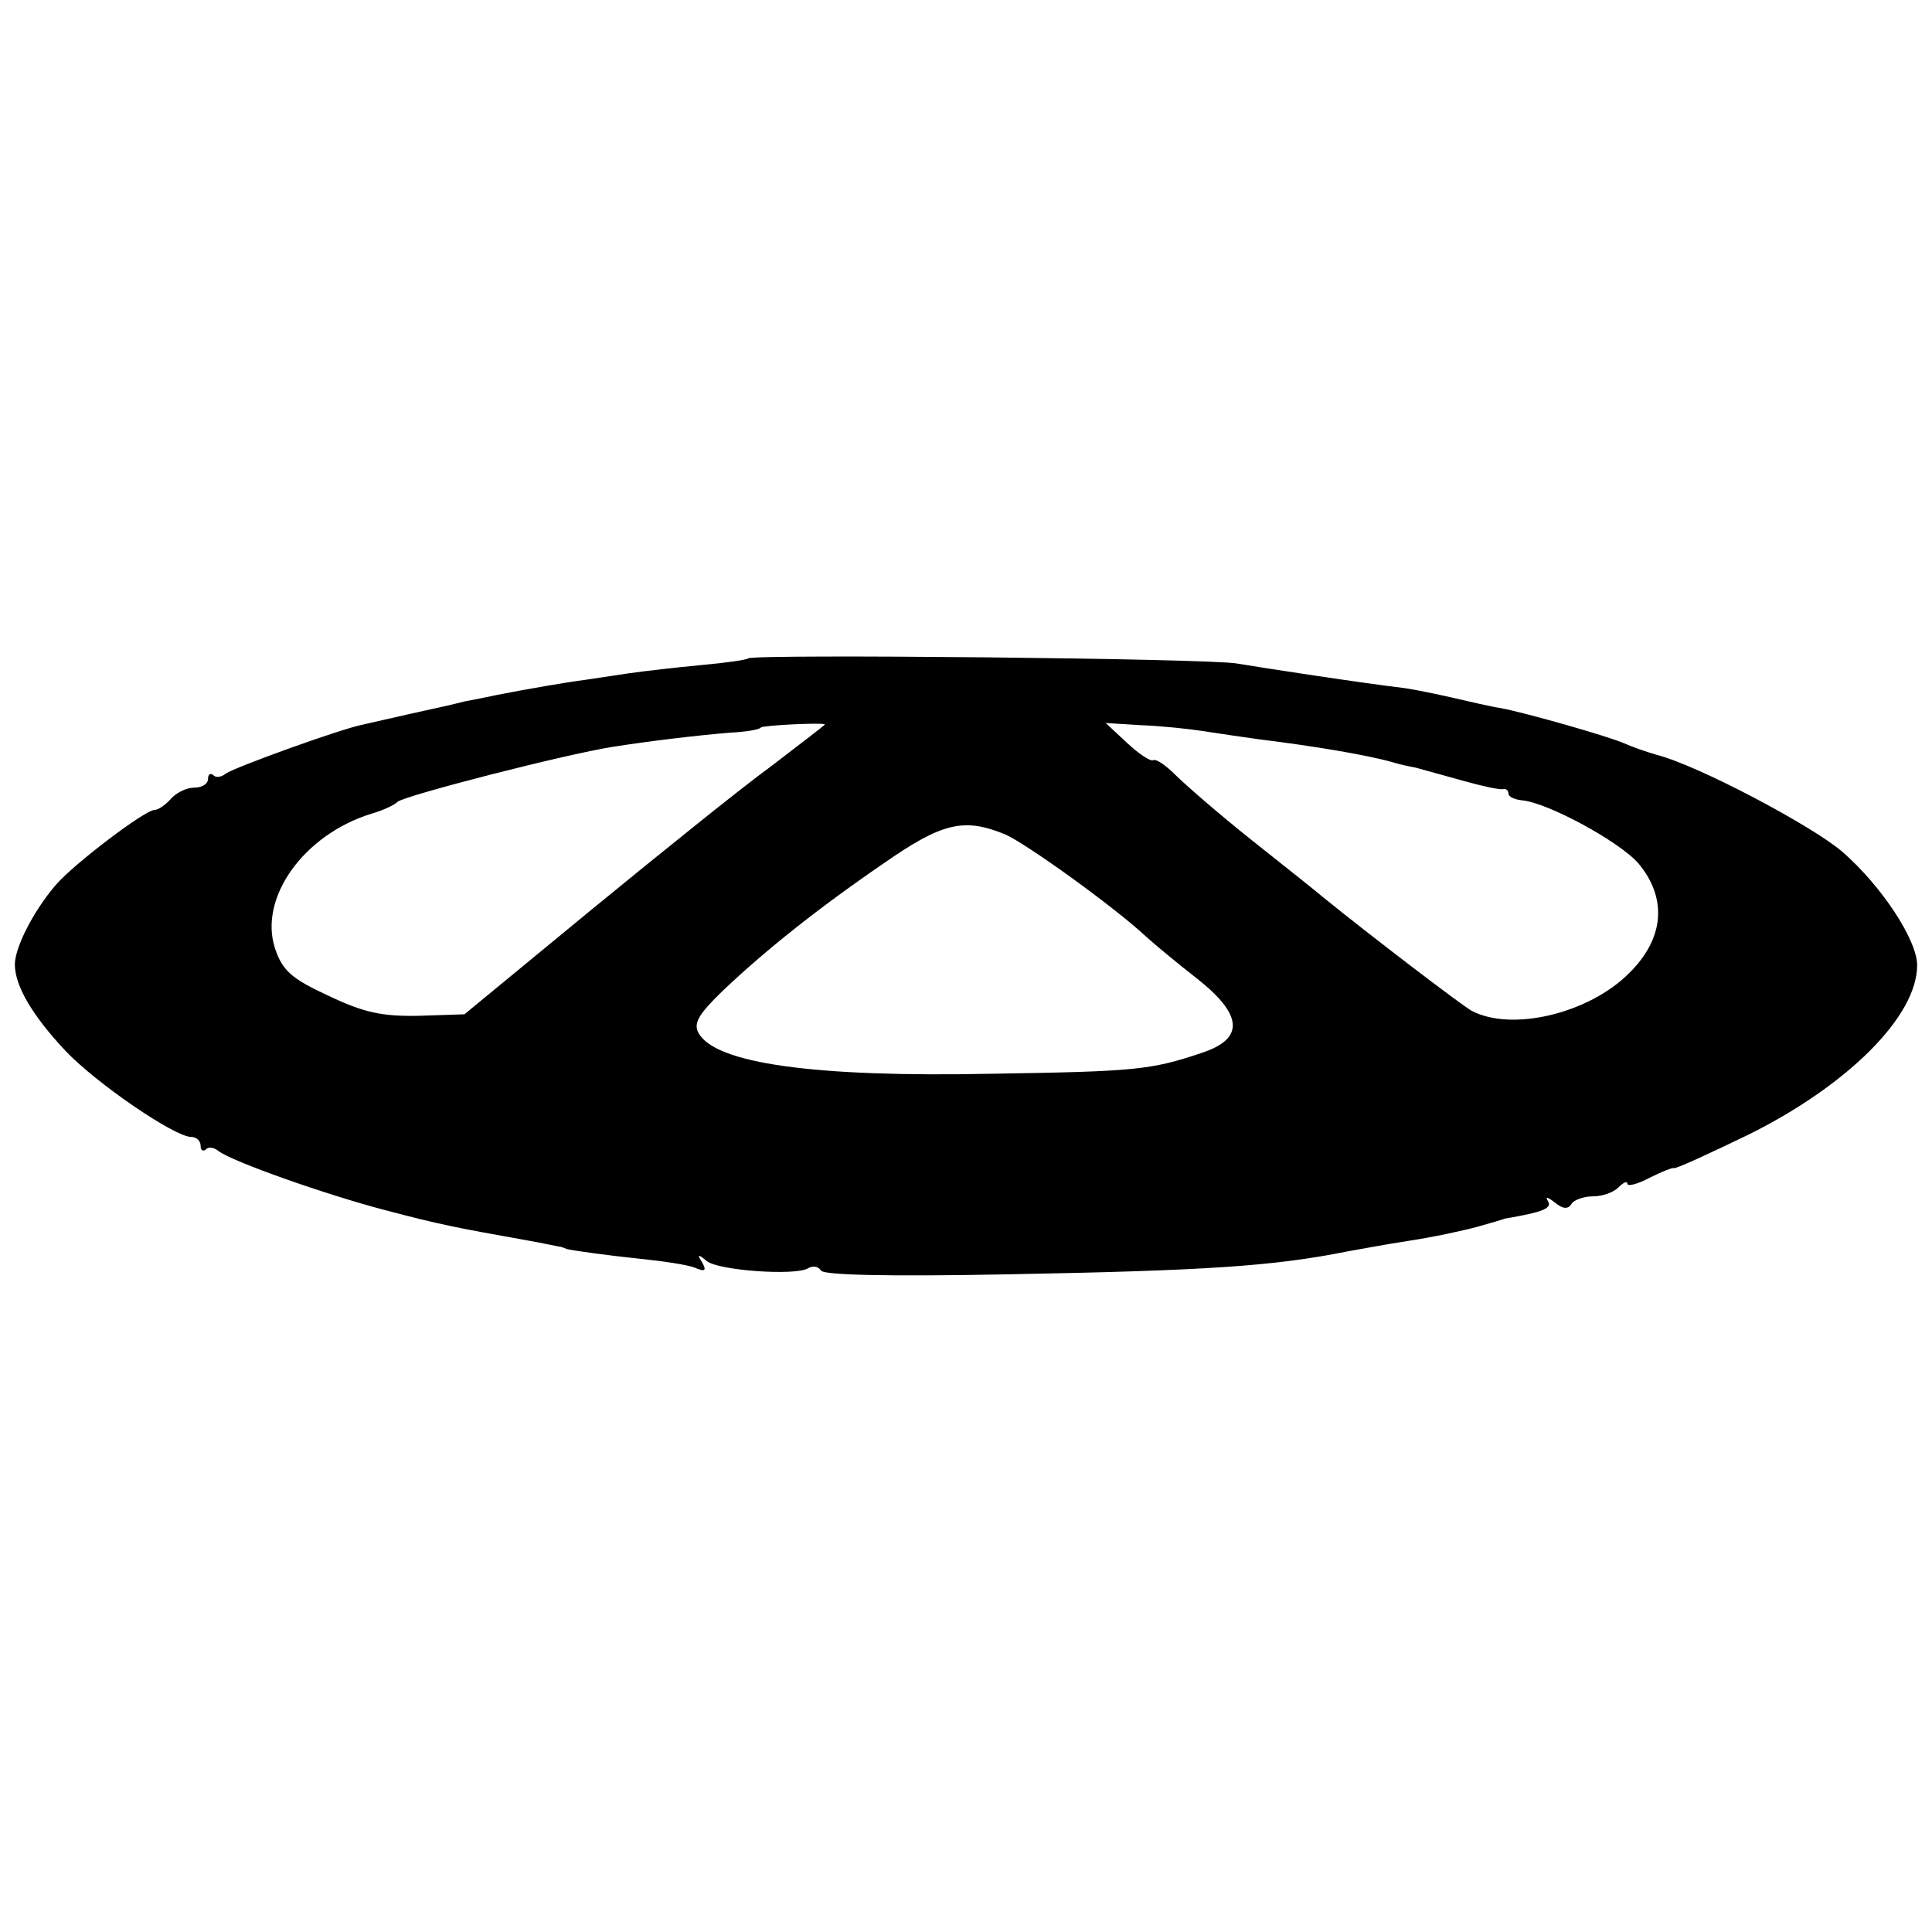 <?xml version="1.0" standalone="no"?>
<!DOCTYPE svg PUBLIC "-//W3C//DTD SVG 20010904//EN"
 "http://www.w3.org/TR/2001/REC-SVG-20010904/DTD/svg10.dtd">
<svg version="1.0" xmlns="http://www.w3.org/2000/svg"
 width="260pt" height="260pt" viewBox="0 0 260 260"
 preserveAspectRatio="xMidYMid meet">
<g transform="translate(0,260) scale(0.1,-0.1)"
fill="#000000" stroke="none">
<path d="M1007 1714 c-2 -2 -30 -6 -63 -9 -32 -3 -76 -8 -97 -11 -20 -3 -47
-7 -60 -9 -24 -3 -76 -12 -117 -20 -14 -3 -34 -7 -45 -9 -11 -3 -42 -10 -70
-16 -27 -6 -57 -13 -66 -15 -31 -6 -174 -58 -185 -66 -6 -5 -14 -6 -17 -2 -4
3 -7 1 -7 -5 0 -7 -8 -12 -19 -12 -10 0 -24 -7 -31 -15 -7 -8 -17 -15 -22 -15
-13 0 -109 -73 -133 -101 -30 -35 -55 -84 -55 -107 0 -29 24 -69 67 -115 41
-44 148 -117 170 -117 7 0 13 -5 13 -12 0 -6 3 -8 7 -5 3 4 11 3 17 -2 18 -14
145 -59 226 -80 72 -19 93 -23 188 -40 23 -4 45 -9 47 -9 3 -1 6 -2 8 -3 9 -2
50 -8 98 -13 30 -3 64 -8 74 -12 14 -6 16 -4 10 7 -7 11 -6 12 6 2 16 -13 119
-20 136 -10 7 4 14 3 18 -3 4 -6 92 -8 248 -5 272 5 361 11 461 31 12 2 48 9
81 14 33 5 75 14 93 19 18 5 35 10 37 11 53 9 64 14 58 24 -4 6 0 5 9 -2 11
-9 18 -10 23 -2 3 5 16 10 29 10 12 0 27 5 34 12 7 7 12 9 12 5 0 -4 13 -1 30
8 16 8 31 14 32 13 2 -2 47 19 101 45 133 66 227 159 227 228 0 34 -48 107
-101 153 -41 35 -194 116 -249 130 -14 4 -34 11 -45 16 -24 10 -129 40 -165
47 -14 2 -43 9 -65 14 -22 5 -51 11 -65 13 -52 6 -196 28 -225 33 -36 7 -651
13 -658 7z m103 -89 c0 -1 -33 -26 -72 -56 -40 -29 -149 -117 -243 -194 l-170
-140 -61 -2 c-49 -1 -74 4 -122 27 -50 23 -62 34 -72 64 -22 68 39 153 130
181 14 4 30 11 35 16 12 9 226 64 290 74 51 8 110 15 157 19 21 1 40 4 42 7 3
3 86 7 86 4z m510 -9 c19 -3 53 -8 75 -11 73 -9 145 -21 180 -31 6 -2 19 -5
30 -7 11 -3 40 -11 65 -18 25 -7 48 -12 53 -11 4 1 7 -2 7 -6 0 -4 8 -8 18 -9
35 -3 132 -56 157 -85 39 -47 35 -101 -13 -148 -54 -54 -158 -79 -212 -50 -14
8 -136 101 -200 153 -8 7 -51 41 -95 76 -44 35 -90 75 -103 88 -13 13 -26 22
-30 20 -4 -2 -20 9 -35 23 l-29 27 49 -3 c26 -1 64 -5 83 -8z m-267 -139 c29
-13 146 -97 190 -138 11 -10 41 -35 68 -56 62 -49 64 -81 6 -100 -68 -23 -90
-25 -282 -28 -240 -5 -373 14 -395 55 -7 13 0 25 33 57 57 54 127 110 216 171
79 55 108 62 164 39z"/>
</g>
</svg>
